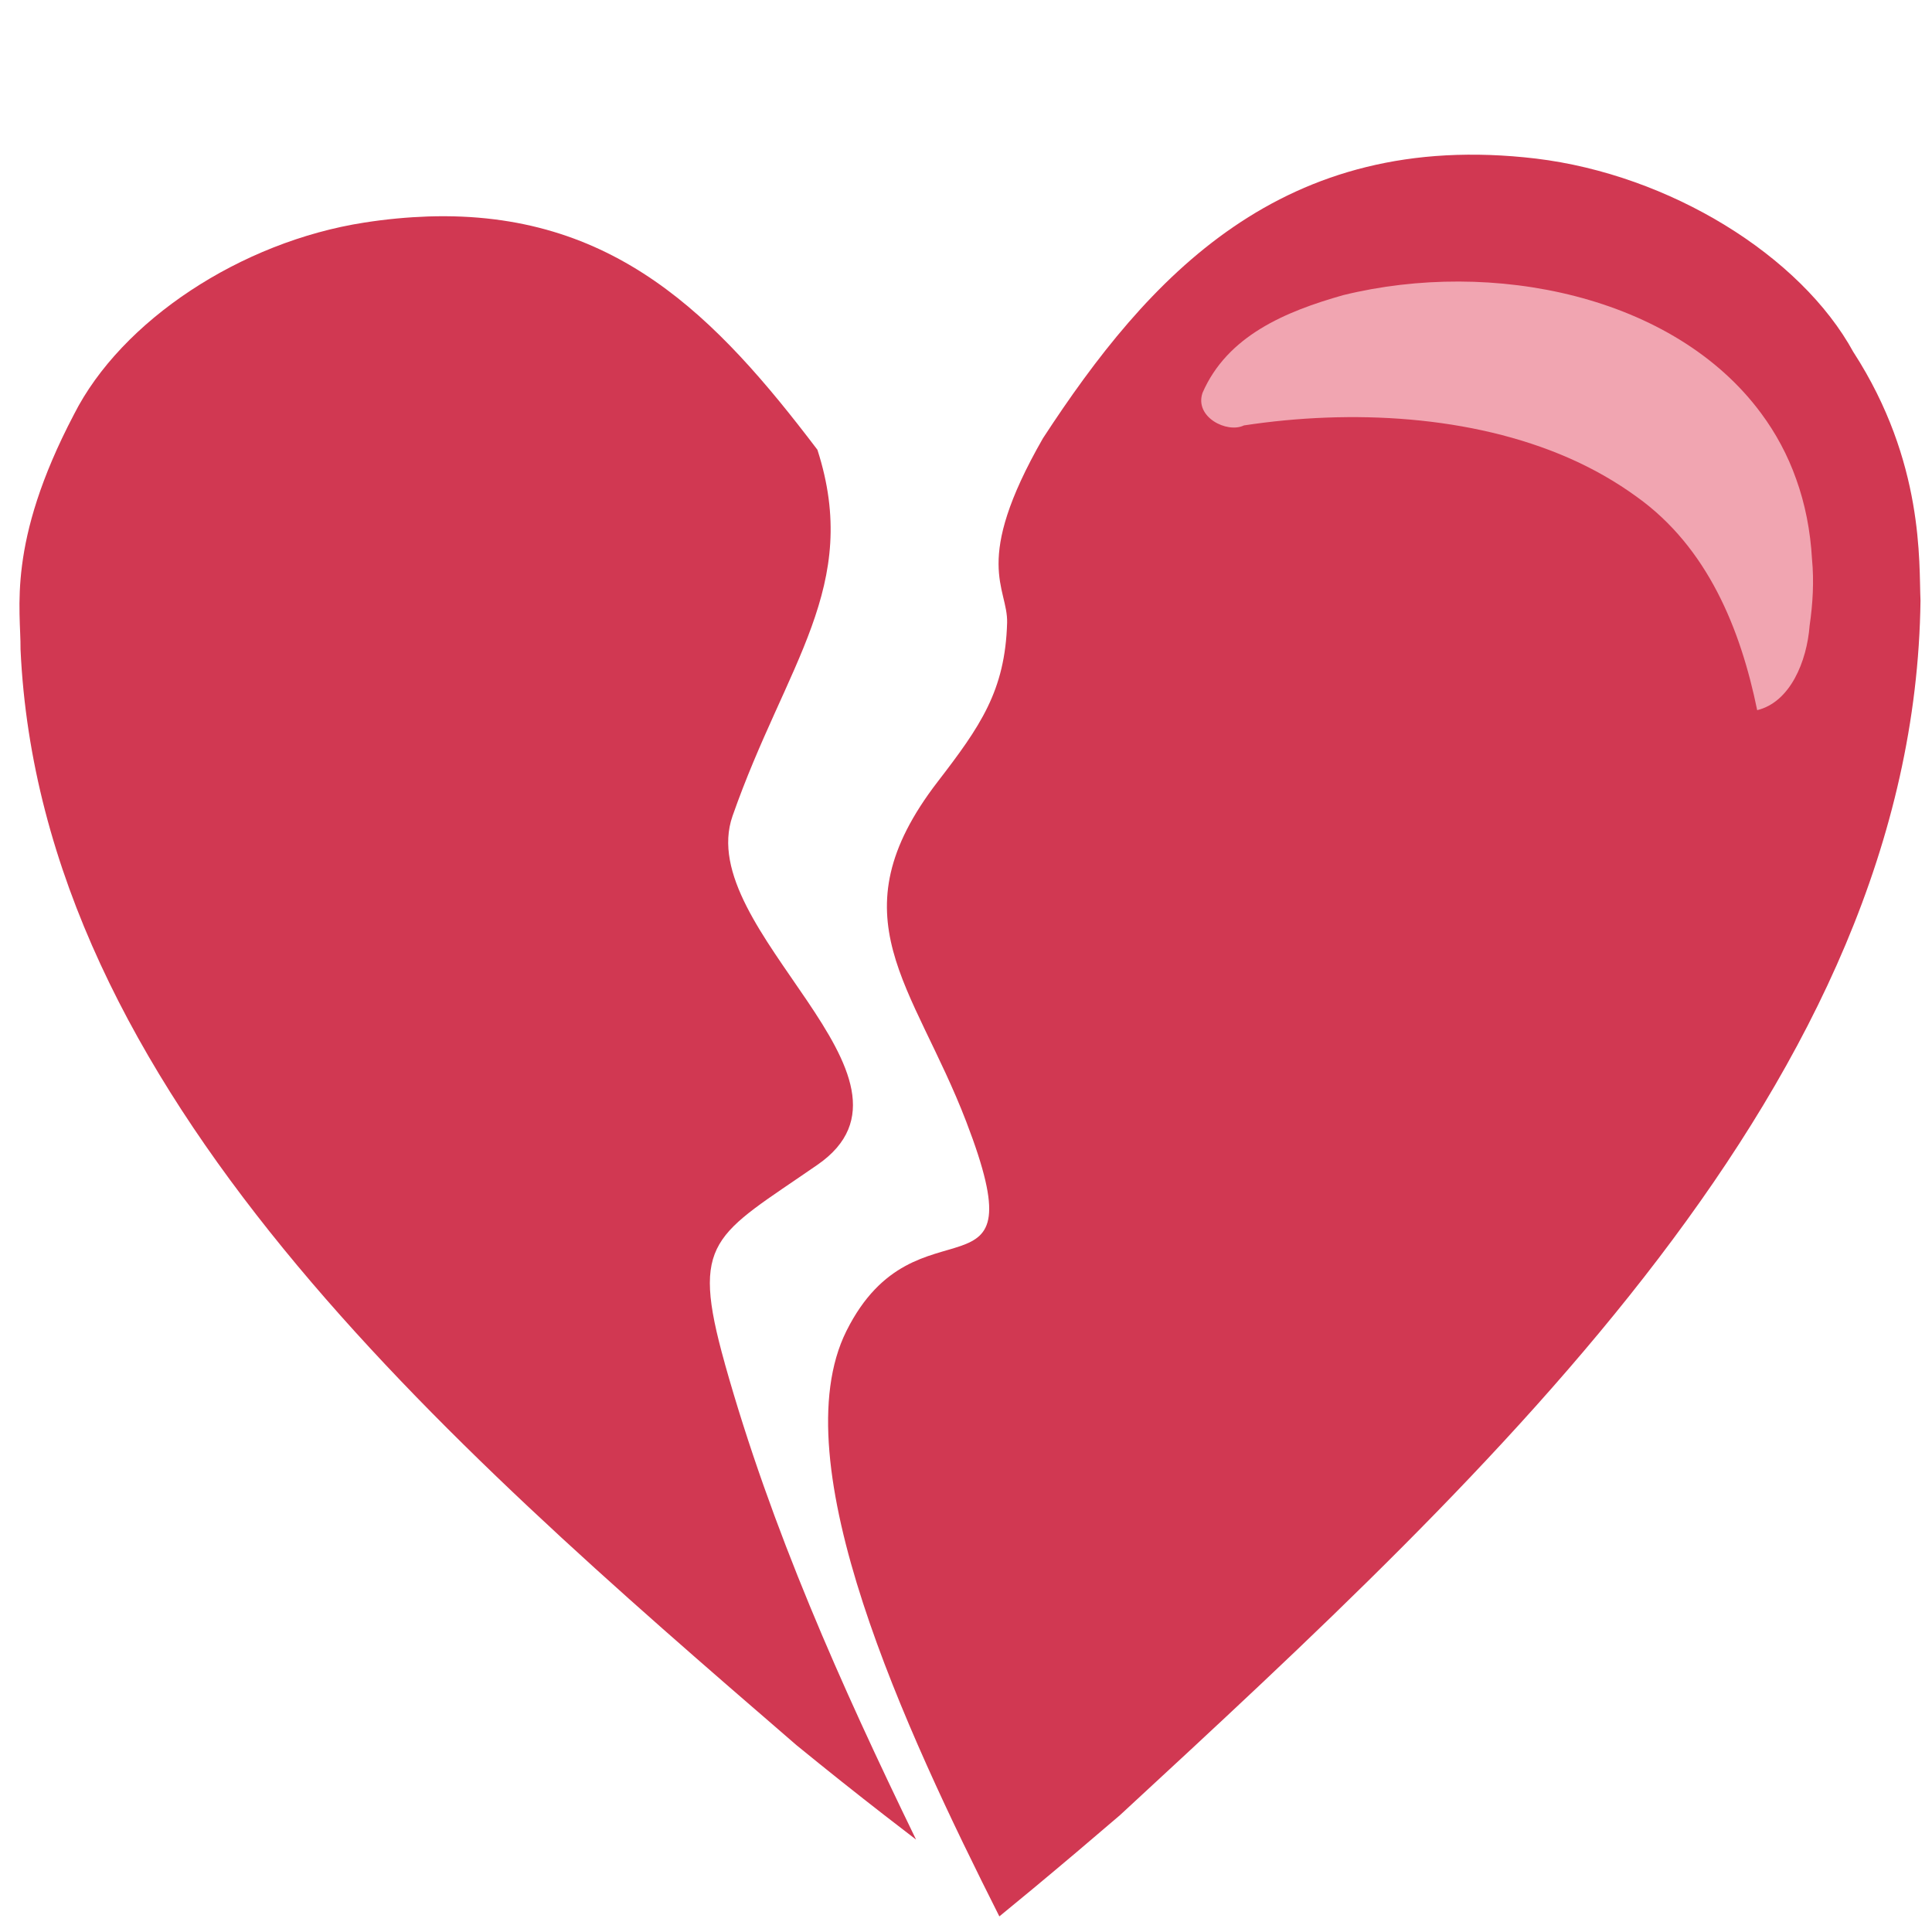 <svg xmlns="http://www.w3.org/2000/svg" viewBox="0 0 64 64" enable-background="new 0 0 64 64"><g transform="translate(.271 1.356)"><g fill="#d13852"><path d="m23.737 43.802c-1.154-4.113-.343-4.209 3.072-6.573 4.153-2.872-4.137-7.775-2.813-11.556 1.769-5.05 4.269-7.608 2.811-12.13-3.342-4.403-6.729-7.93-12.902-7.728-.672.024-1.373.087-2.106.202-4.096.635-8.05 3.25-9.62 6.356-2.242 4.272-1.756 6.47-1.77 7.779.666 14.662 13.973 26.17 25.713 36.31 1.059.864 1.974 1.59 2.894 2.305.354.273.708.543 1.059.816-2.482-5.11-4.799-10.289-6.338-15.776"/><path d="m61.13 10.317c-1.749-3.209-6.094-5.885-10.521-6.42-8.416-.999-12.863 3.949-16.33 9.264-2.369 4.129-1.158 4.935-1.188 6.113-.065 2.258-.892 3.435-2.302 5.268-3.447 4.483-.799 6.708.948 11.258 2.462 6.406-1.643 2.27-3.969 6.934-2.175 4.361 1.954 13.219 5.066 19.393.371-.308.736-.604 1.119-.922.974-.81 1.933-1.621 2.877-2.432 12.419-11.473 26.316-24.302 26.518-40.23-.056-1.258.134-4.588-2.218-8.228"/></g><path fill="#f1a5b1" d="m59.755 17.18c-.054-.968-.233-1.853-.524-2.662-.283-.802-.679-1.531-1.162-2.182-2.892-3.915-8.908-5.128-13.845-3.915-1.92.543-3.84 1.349-4.66 3.237-.274.809.82 1.348 1.37 1.079 3.564-.543 7.54-.333 10.764 1.079.811.356 1.563.785 2.26 1.293 2.337 1.674 3.43 4.371 3.98 7.06 1.094-.266 1.646-1.614 1.737-2.8.107-.734.148-1.476.08-2.194"/></g></svg>